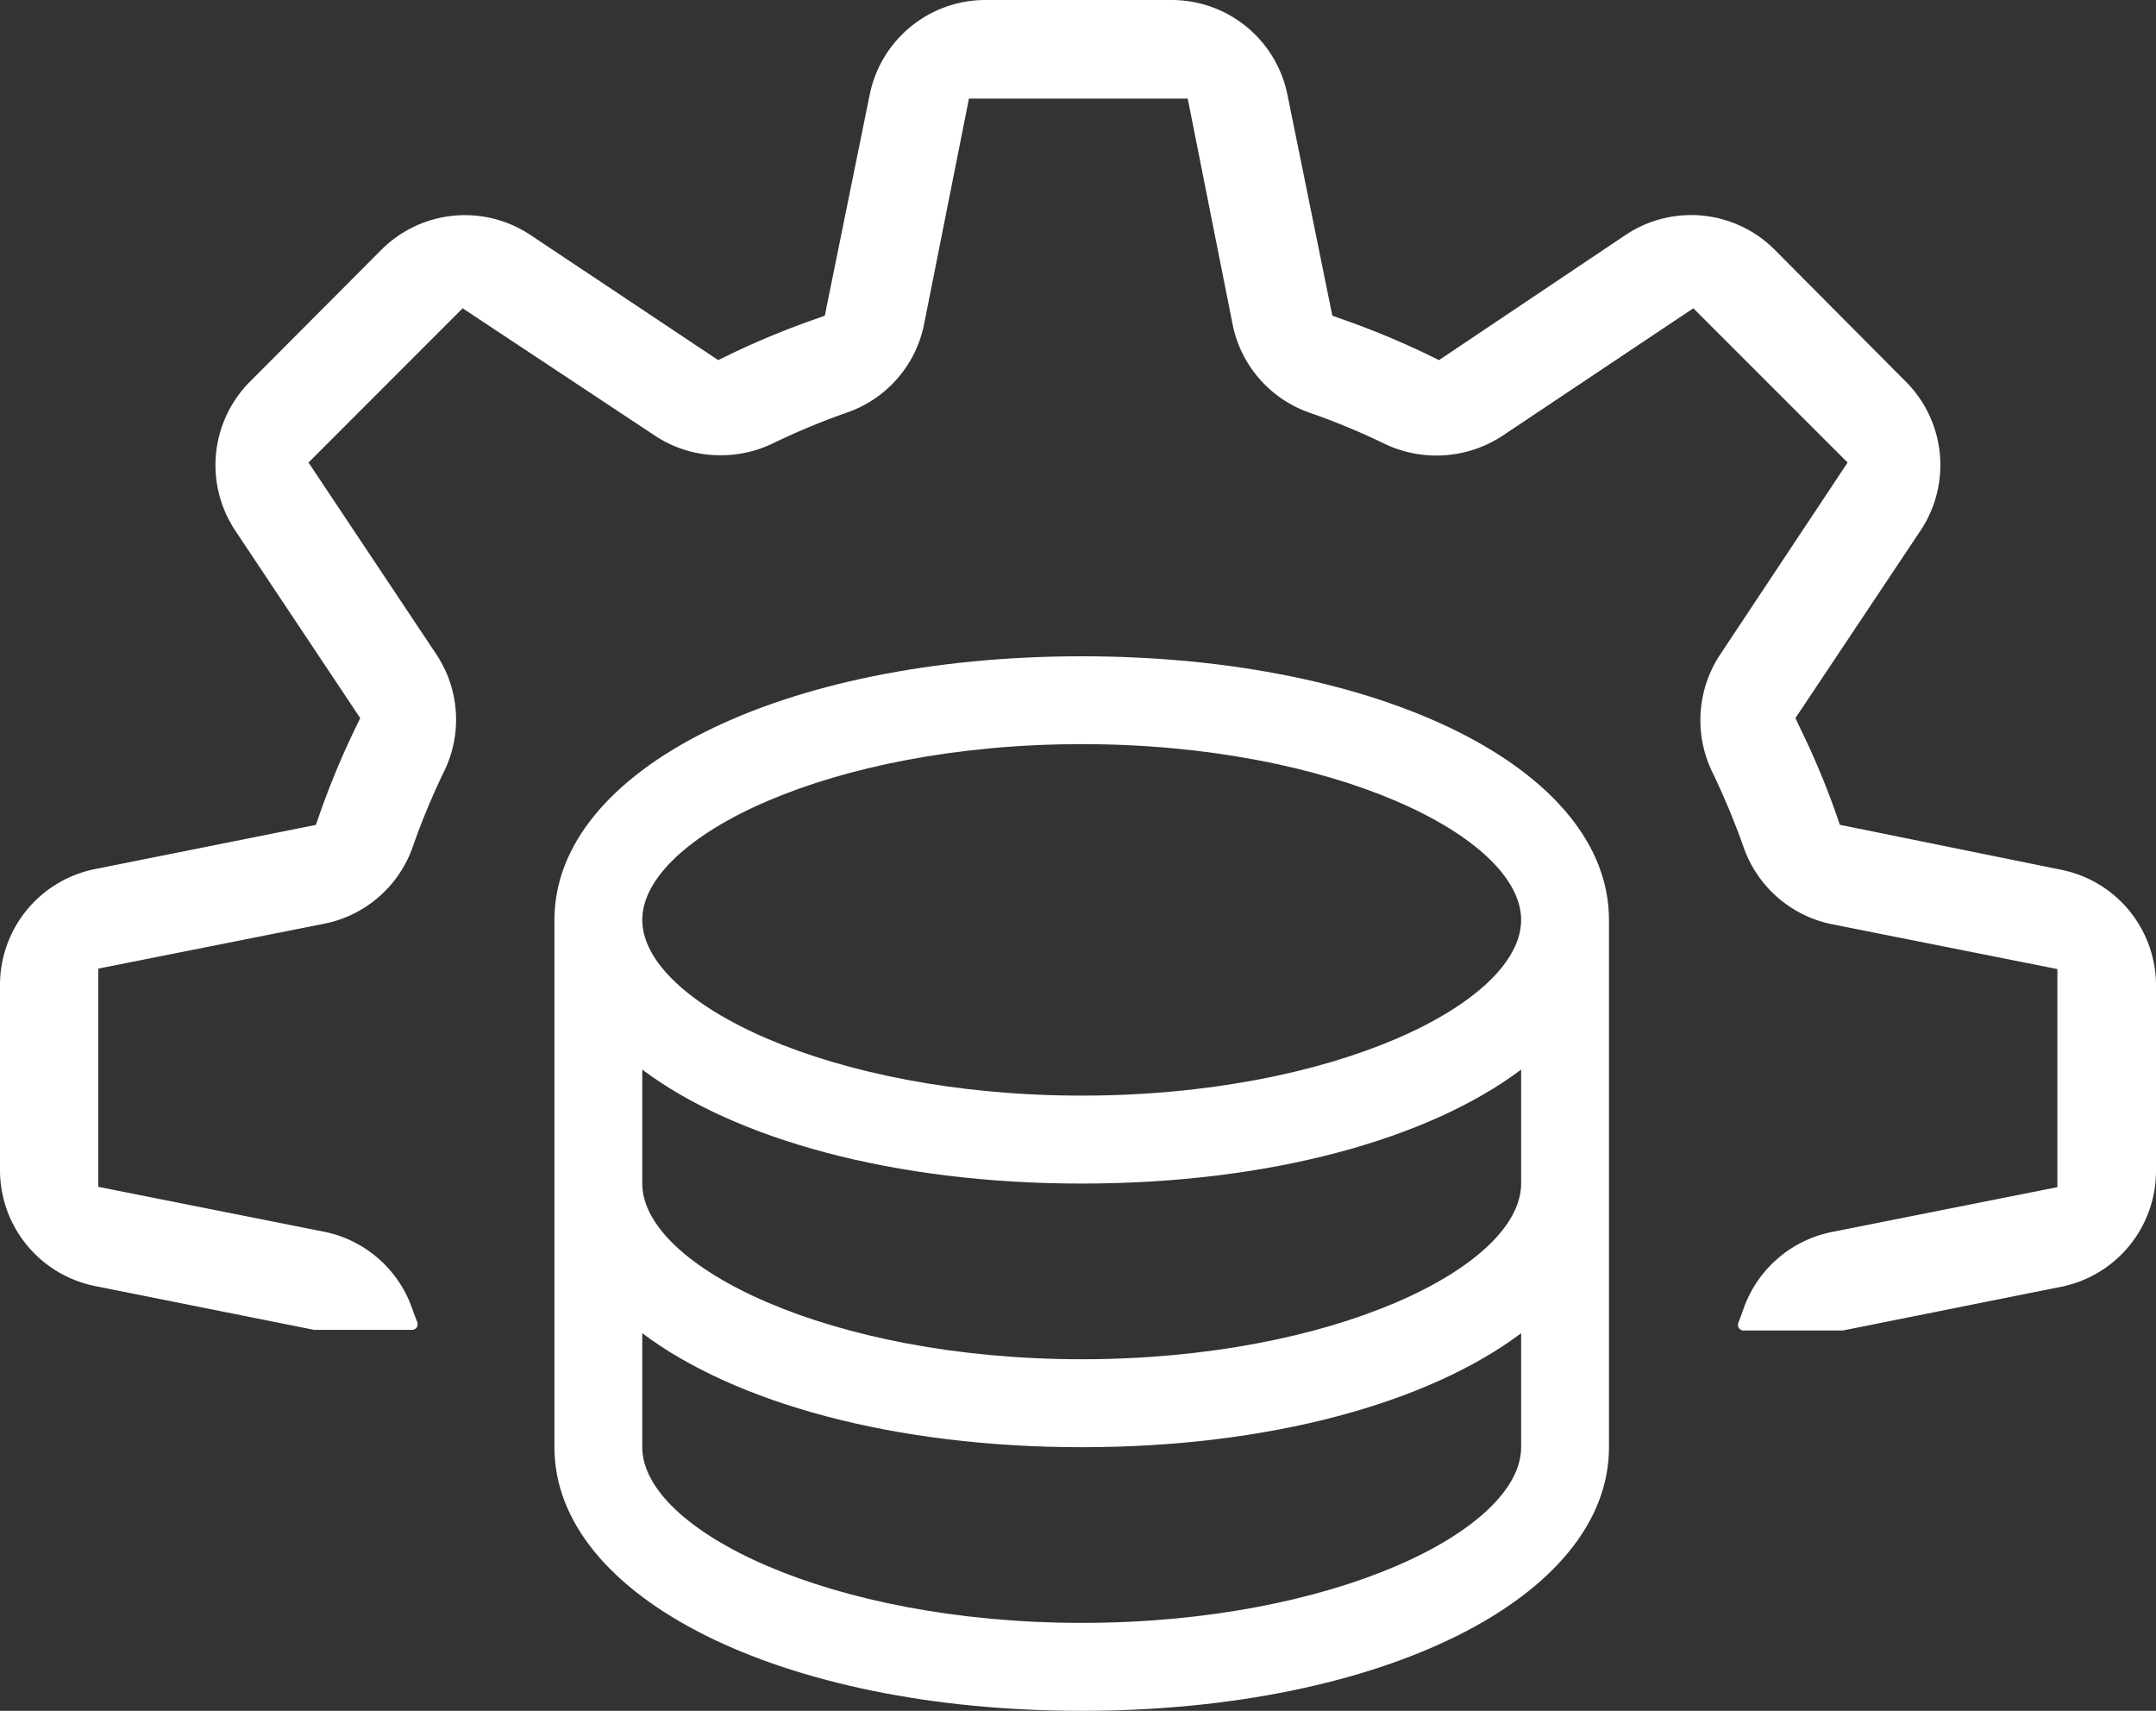<svg id="Layer_1" data-name="Layer 1" xmlns="http://www.w3.org/2000/svg" viewBox="0 0 192.18 152.5"><rect x="0" y="0" width="192.18" height="152.5" fill="#333333" stroke="none"/><defs><style>.cls-1{fill:#fff;}</style></defs><path class="cls-1" d="M144.53,134.27c-26.79,0-47,10.1-47,23.5v47c0,13.39,20.21,23.5,47,23.5s47-10.11,47-23.5v-47C191.53,144.37,171.32,134.27,144.53,134.27Zm0,86.16c-22.42,0-39.17-8.27-39.17-15.66V194.61c8.28,6.22,22.44,10.16,39.17,10.16s30.89-3.94,39.17-10.16v10.16C183.7,212.16,167,220.43,144.53,220.43Zm0-23.5c-22.42,0-39.17-8.27-39.17-15.66V171.11c8.28,6.22,22.44,10.16,39.17,10.16s30.89-3.94,39.17-10.16v10.16C183.7,188.66,167,196.93,144.53,196.93Zm0-23.5c-22.42,0-39.17-8.27-39.17-15.66s16.75-15.67,39.17-15.67,39.17,8.27,39.17,15.67S167,173.43,144.53,173.43Z" transform="translate(-48.11 -75.77)"/><g id="settings"><path class="cls-1" d="M240.29,163.54v16.62a10.53,10.53,0,0,1-8.45,10.31l-19.48,3.9h-8.83a.5.5,0,0,1-.47-.68c.14-.35.27-.71.39-1.06l.07-.19a10.54,10.54,0,0,1,7.86-6.85l20.12-4,0-19.44-20.11-4a10.57,10.57,0,0,1-7.86-6.86,66.24,66.24,0,0,0-2.81-6.74,10.6,10.6,0,0,1,.71-10.42L212.8,117l-13.75-13.75L182,114.64a10.73,10.73,0,0,1-10.41.72,60.71,60.71,0,0,0-6.77-2.81,10.53,10.53,0,0,1-6.84-7.87l-4-20.12H134.48l-4,20.11a10.51,10.51,0,0,1-6.86,7.87,63,63,0,0,0-6.74,2.81,10.63,10.63,0,0,1-4.59,1,10.48,10.48,0,0,1-5.82-1.76L89.35,103.25,75.61,117,87,134.09a10.5,10.5,0,0,1,.71,10.41,63,63,0,0,0-2.81,6.76A10.53,10.53,0,0,1,77,158.11l-20.13,4v19.45l20.12,4a10.52,10.52,0,0,1,7.86,6.85l.08.22c.12.34.25.69.38,1a.56.56,0,0,1-.06.47.51.51,0,0,1-.41.21H76.11l-19.55-3.91a10.54,10.54,0,0,1-8.45-10.31V163.54a10.53,10.53,0,0,1,8.46-10.3l19.7-3.94.32-.93a73,73,0,0,1,3.2-7.7l.43-.89L69.07,123.05a10.54,10.54,0,0,1,1.32-13.26L82.14,98A10.53,10.53,0,0,1,95.4,96.72l16.73,11.15.88-.43a73.29,73.29,0,0,1,7.7-3.2l.92-.33,4-19.69a10.53,10.53,0,0,1,10.3-8.45h16.64a10.53,10.53,0,0,1,10.3,8.45l4,19.69.93.33a73,73,0,0,1,7.7,3.2l.88.43L193,96.72A10.52,10.52,0,0,1,206.27,98L218,109.8a10.52,10.52,0,0,1,1.31,13.25l-11.16,16.73.42.89a71.48,71.48,0,0,1,3.22,7.69l.32.93,19.69,4A10.52,10.52,0,0,1,240.29,163.54Z" transform="translate(-48.11 -75.77)"/></g></svg>